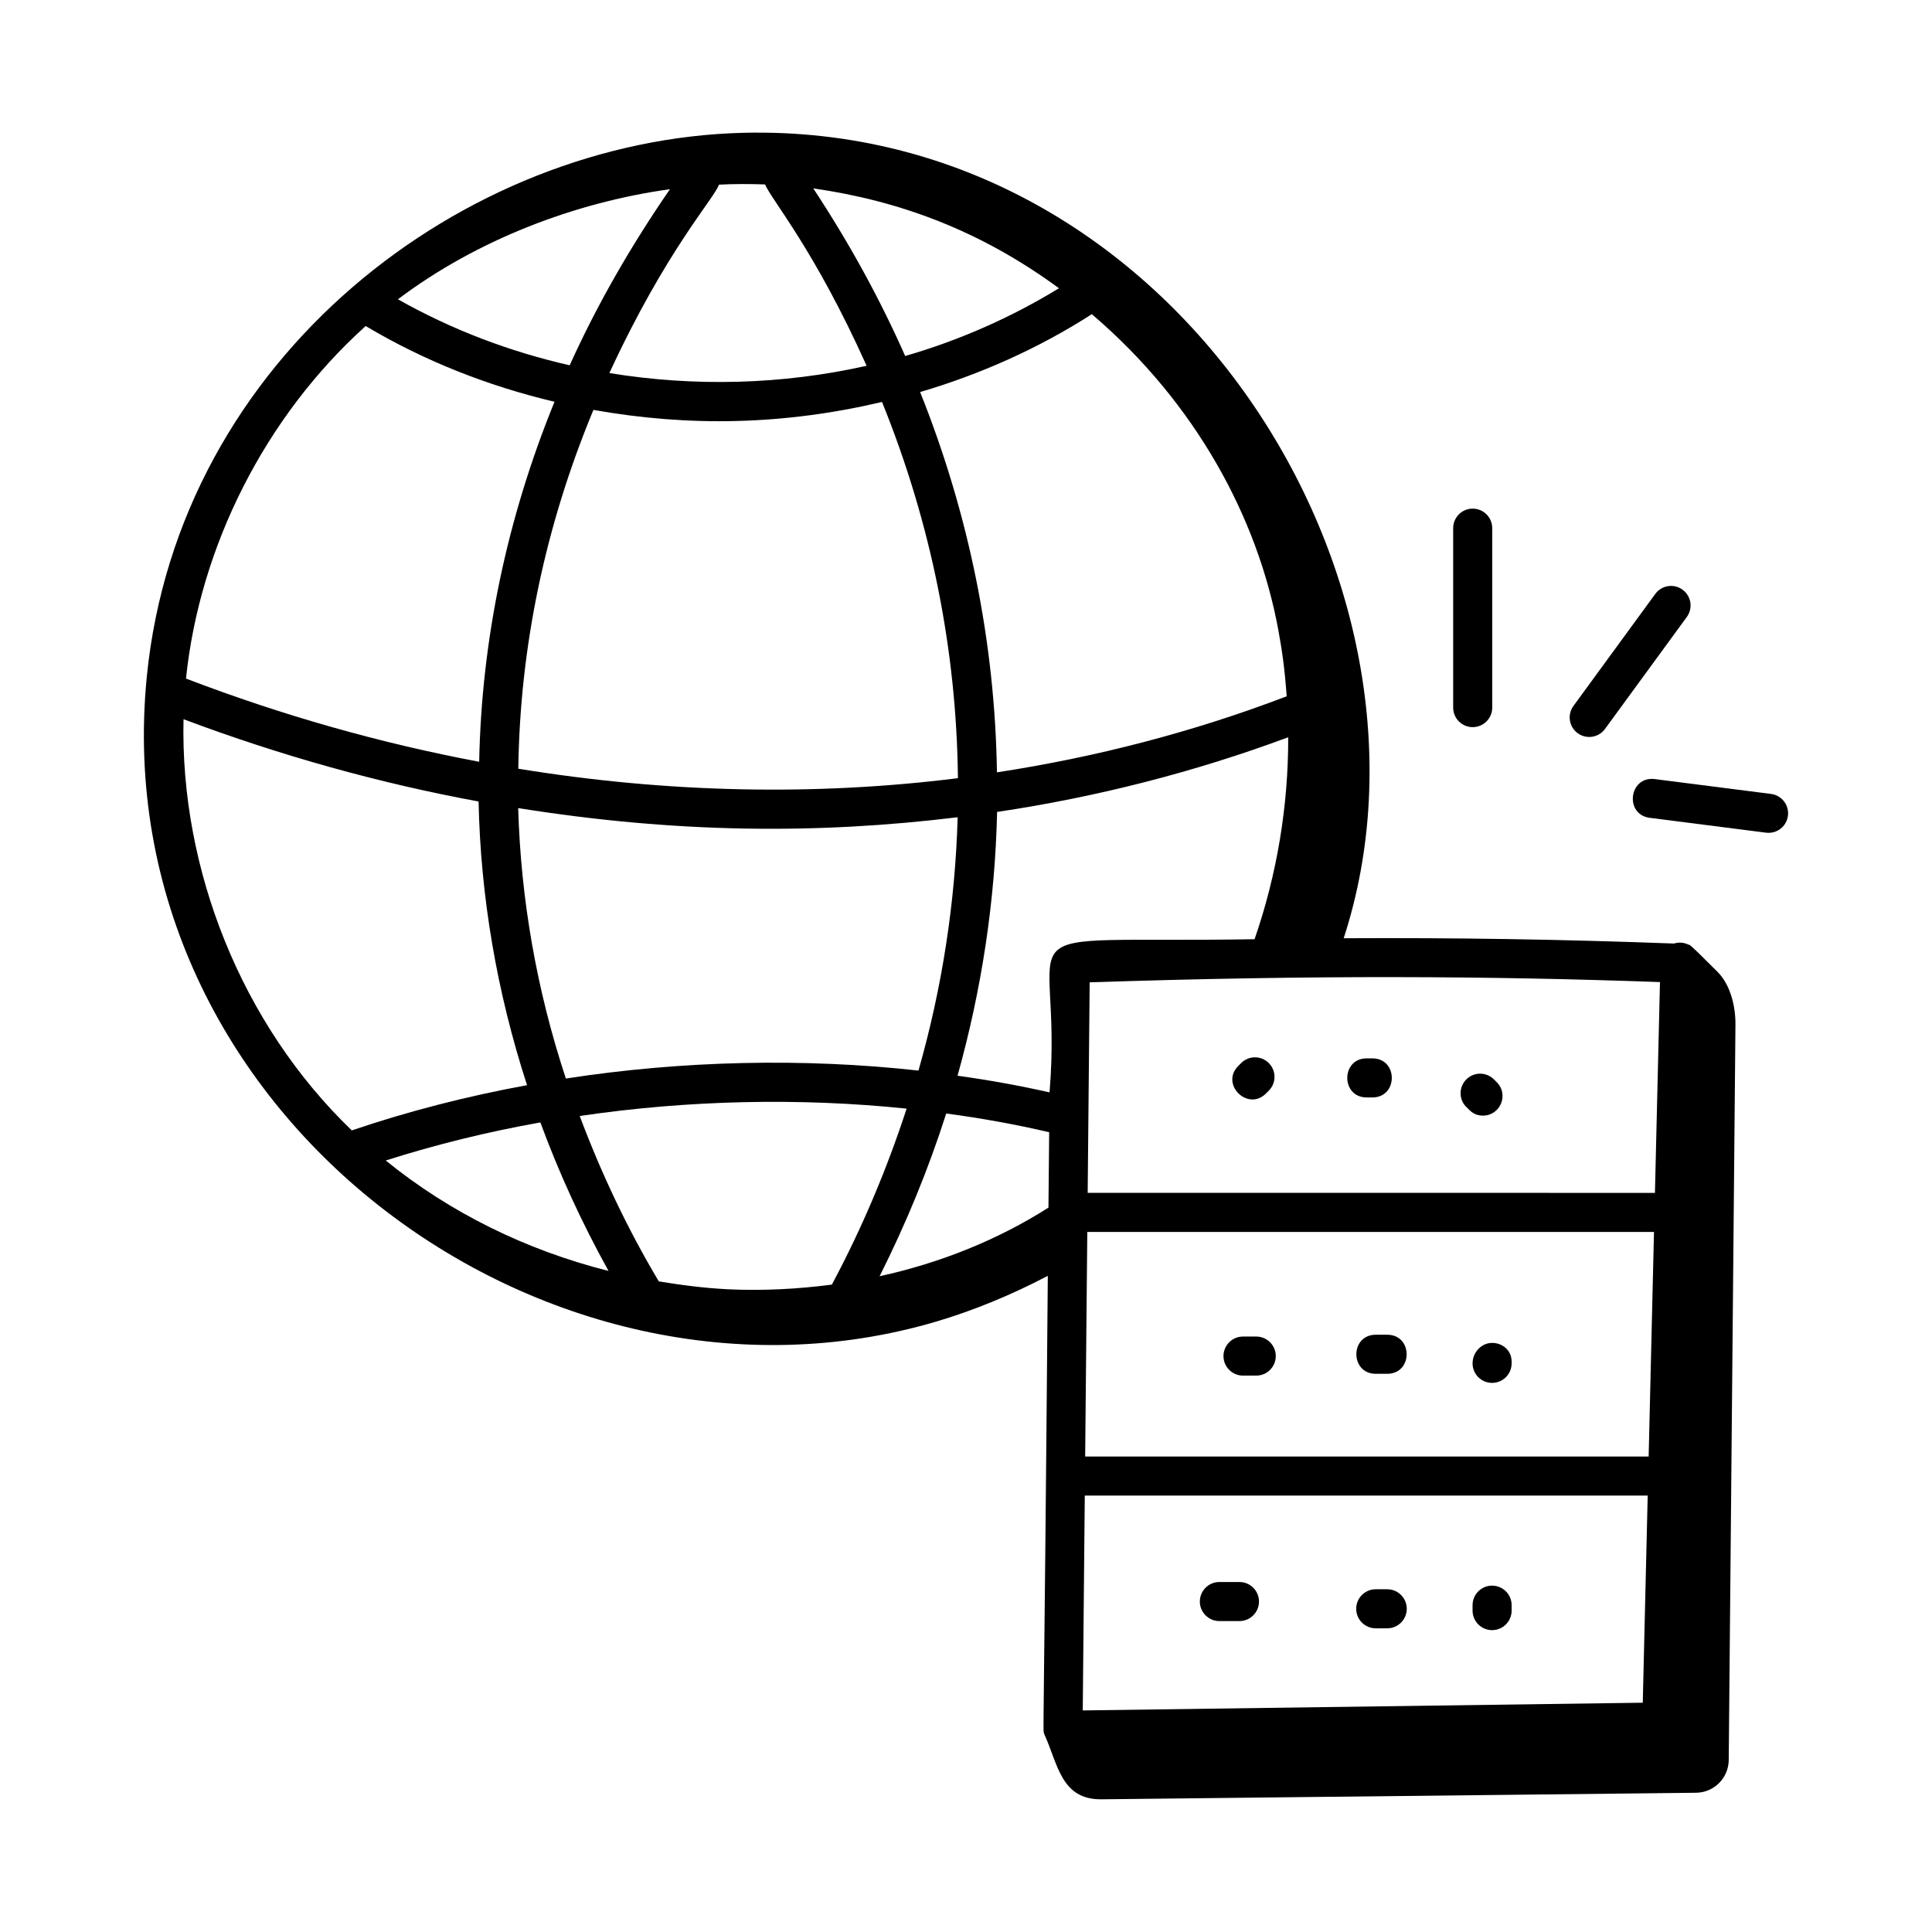 <?xml version="1.0" encoding="UTF-8"?>
<!-- Uploaded to: SVG Repo, www.svgrepo.com, Generator: SVG Repo Mixer Tools -->
<svg fill="#000000" width="800px" height="800px" version="1.1" viewBox="144 144 512 512" xmlns="http://www.w3.org/2000/svg">
 <g>
  <path d="m472.92 425.72-0.762 0.762c-4.852 4.852 2.527 12.113 7.32 7.32l0.762-0.762c2.023-2.023 2.023-5.297 0-7.32-2.023-2.023-5.297-2.023-7.32 0z"/>
  <path d="m506.18 434.83h1.523c6.848 0 6.852-10.352 0-10.352h-1.523c-6.848 0-6.852 10.352 0 10.352z"/>
  <path d="m537.01 439.65c4.562 0 6.938-5.559 3.66-8.836l-0.762-0.762c-2.023-2.023-5.297-2.023-7.32 0-2.023 2.023-2.023 5.297 0 7.32 0.691 0.508 1.656 2.277 4.422 2.277z"/>
  <path d="m473.41 508.55h3.508c2.859 0 5.176-2.32 5.176-5.176 0-2.859-2.32-5.176-5.176-5.176h-3.508c-2.859 0-5.176 2.32-5.176 5.176 0 2.859 2.32 5.176 5.176 5.176z"/>
  <path d="m508.59 508.07h3.047c6.848 0 6.852-10.352 0-10.352h-3.047c-6.848 0-6.852 10.352 0 10.352z"/>
  <path d="m539.42 510.48c2.859 0 5.176-2.32 5.176-5.176v-0.484c0-2.859-2.32-4.938-5.176-4.938-2.859 0-5.176 2.562-5.176 5.418-0.004 2.859 2.316 5.18 5.176 5.18z"/>
  <path d="m472.47 563.25h-5.324c-2.859 0-5.176 2.32-5.176 5.176 0 2.859 2.32 5.176 5.176 5.176h5.32c2.859 0 5.176-2.32 5.176-5.176 0.004-2.859-2.316-5.176-5.172-5.176z"/>
  <path d="m511.63 565.17h-3.047c-2.859 0-5.176 2.32-5.176 5.176 0 2.859 2.32 5.176 5.176 5.176h3.047c2.859 0 5.176-2.32 5.176-5.176s-2.32-5.176-5.176-5.176z"/>
  <path d="m539.42 564.21c-2.859 0-5.176 2.32-5.176 5.176v1.441c0 2.859 2.32 5.176 5.176 5.176 2.859 0 5.176-2.32 5.176-5.176v-1.441c0-2.859-2.32-5.176-5.176-5.176z"/>
  <path d="m591.62 394.32-0.051 0.074c-1.207-0.621-2.617-0.77-3.93-0.348-29.828-1.113-58.098-1.562-87.547-1.402 30.578-93.926-44.484-216.27-159.14-213.45-73.938 1.82-149.68 59.387-158.06 144.24-11.328 115.3 105.69 201.36 209.21 170.8 9.938-2.941 19.906-7.055 29.578-12.121-1.09 130.75-1.391 119.3-0.93 121.47 3.606 7.812 4.367 17.367 15.148 17.25l157.57-1.734c4.769-0.051 8.621-3.91 8.664-8.68l1.781-194.92c0.043-4.816-1.344-10.547-4.75-13.953-3.93-3.883-6.637-6.684-7.551-7.227zm-169.48 39.172c-7.848-1.77-15.984-3.25-24.383-4.414 6.445-23.043 9.961-46.477 10.484-69.906 26.414-3.941 52.246-10.535 77.145-19.785 0.051 18.07-2.957 36.348-8.914 53.516-71.34 1.168-50.406-6.469-54.332 40.59zm158.77 96.504h-149.33l0.566-59.512h150.18zm-262.33-46.418c-0.008-0.012-0.008-0.027-0.016-0.043-8.484-14.242-15.344-28.898-20.934-43.781 28.598-4.231 58.266-4.898 86.633-1.953-5.164 15.824-11.684 31.43-19.809 46.633-9.008 1.18-18.207 1.672-27.52 1.238-6.215-0.312-12.316-1.098-18.355-2.094zm76.176-44.488c9.457 1.262 18.586 2.922 27.285 4.965l-0.191 19.977c-13.391 8.523-28.578 14.645-44.746 18.184 7.09-14.117 12.992-28.52 17.652-43.125zm29.883-218.7c-12.754 7.793-26.473 13.828-40.762 17.953-6.723-15.219-14.879-30.055-24.355-44.422 22.824 3.289 44.176 11.109 65.117 26.469zm8.707 6.871c27.711 23.641 43.996 54.188 49.414 83.66h0.004c0.969 5.332 1.672 9.969 2.219 17.605-24.734 9.453-50.461 16.121-76.781 20.152-0.527-34.207-7.332-68.215-20.359-100.78 16-4.723 31.379-11.566 45.504-20.637zm-111.8-33.125c-10.426 15.121-19.359 30.703-26.574 46.668-15.895-3.609-31.258-9.434-45.512-17.488 20.891-15.777 46.973-25.695 72.086-29.18zm12.984-1.203c4.109-0.211 8.172-0.195 12.207-0.059 1.816 4.242 13.117 17.293 26.922 48.062-22.316 5.012-45.594 5.621-68.168 1.926 15.102-32.684 27.762-46.199 29.039-49.93zm43.215 57.594c13.039 32.184 19.762 65.852 20.113 99.695-38.066 4.777-77.277 3.894-116.5-2.504 0.422-32.133 7.07-64.207 19.906-95.09 25.594 4.543 50.559 3.984 76.48-2.102zm20.043 110.05c-0.637 22.512-4.074 45.016-10.383 67.137-30.547-3.375-62.645-2.648-93.445 2.109-7.762-23.5-11.938-47.555-12.637-71.668 41.902 6.68 79.277 6.965 116.46 2.422zm-92.52 120.24c-21.812-5.512-41.984-15.414-59.043-29.273 13.27-4.223 26.992-7.606 40.98-10.09 4.906 13.344 10.926 26.484 18.062 39.363zm126.21 59.523h149.18l-1.309 54.895-148.41 2.047zm152.43-136.08-1.332 55.863-150.33-0.004 0.527-55.789c59.746-1.996 106.76-1.664 151.14-0.07zm-343-173.86c15.57 9.281 32.508 15.922 50.043 20.07-12.656 31.02-19.332 63.168-19.965 95.406-26.051-4.902-52.055-12.23-77.695-22.051 3.621-35.02 21.012-69.461 47.617-93.426zm-48.273 104.2c25.816 9.688 51.977 16.98 78.191 21.805 0.535 25.281 4.844 50.512 12.844 75.18-15.891 2.906-31.477 6.902-46.438 11.984-29.215-28.055-45.508-69.168-44.598-108.97z"/>
  <path d="m534.28 336.7c2.859 0 5.176-2.32 5.176-5.176v-47.555c0-2.859-2.32-5.176-5.176-5.176-2.859 0-5.176 2.32-5.176 5.176v47.555c0 2.856 2.316 5.176 5.176 5.176z"/>
  <path d="m569.34 337.18 21.68-29.672c1.688-2.309 1.184-5.547-1.125-7.231-2.305-1.688-5.555-1.191-7.231 1.125l-21.68 29.672c-1.688 2.309-1.184 5.547 1.125 7.231 2.297 1.684 5.547 1.191 7.231-1.125z"/>
  <path d="m613.34 354.4-30.824-3.938c-6.844-0.82-8.066 9.402-1.312 10.27l30.832 3.938c2.902 0.352 5.434-1.691 5.789-4.481 0.359-2.836-1.645-5.426-4.484-5.789z"/>
 </g>
</svg>